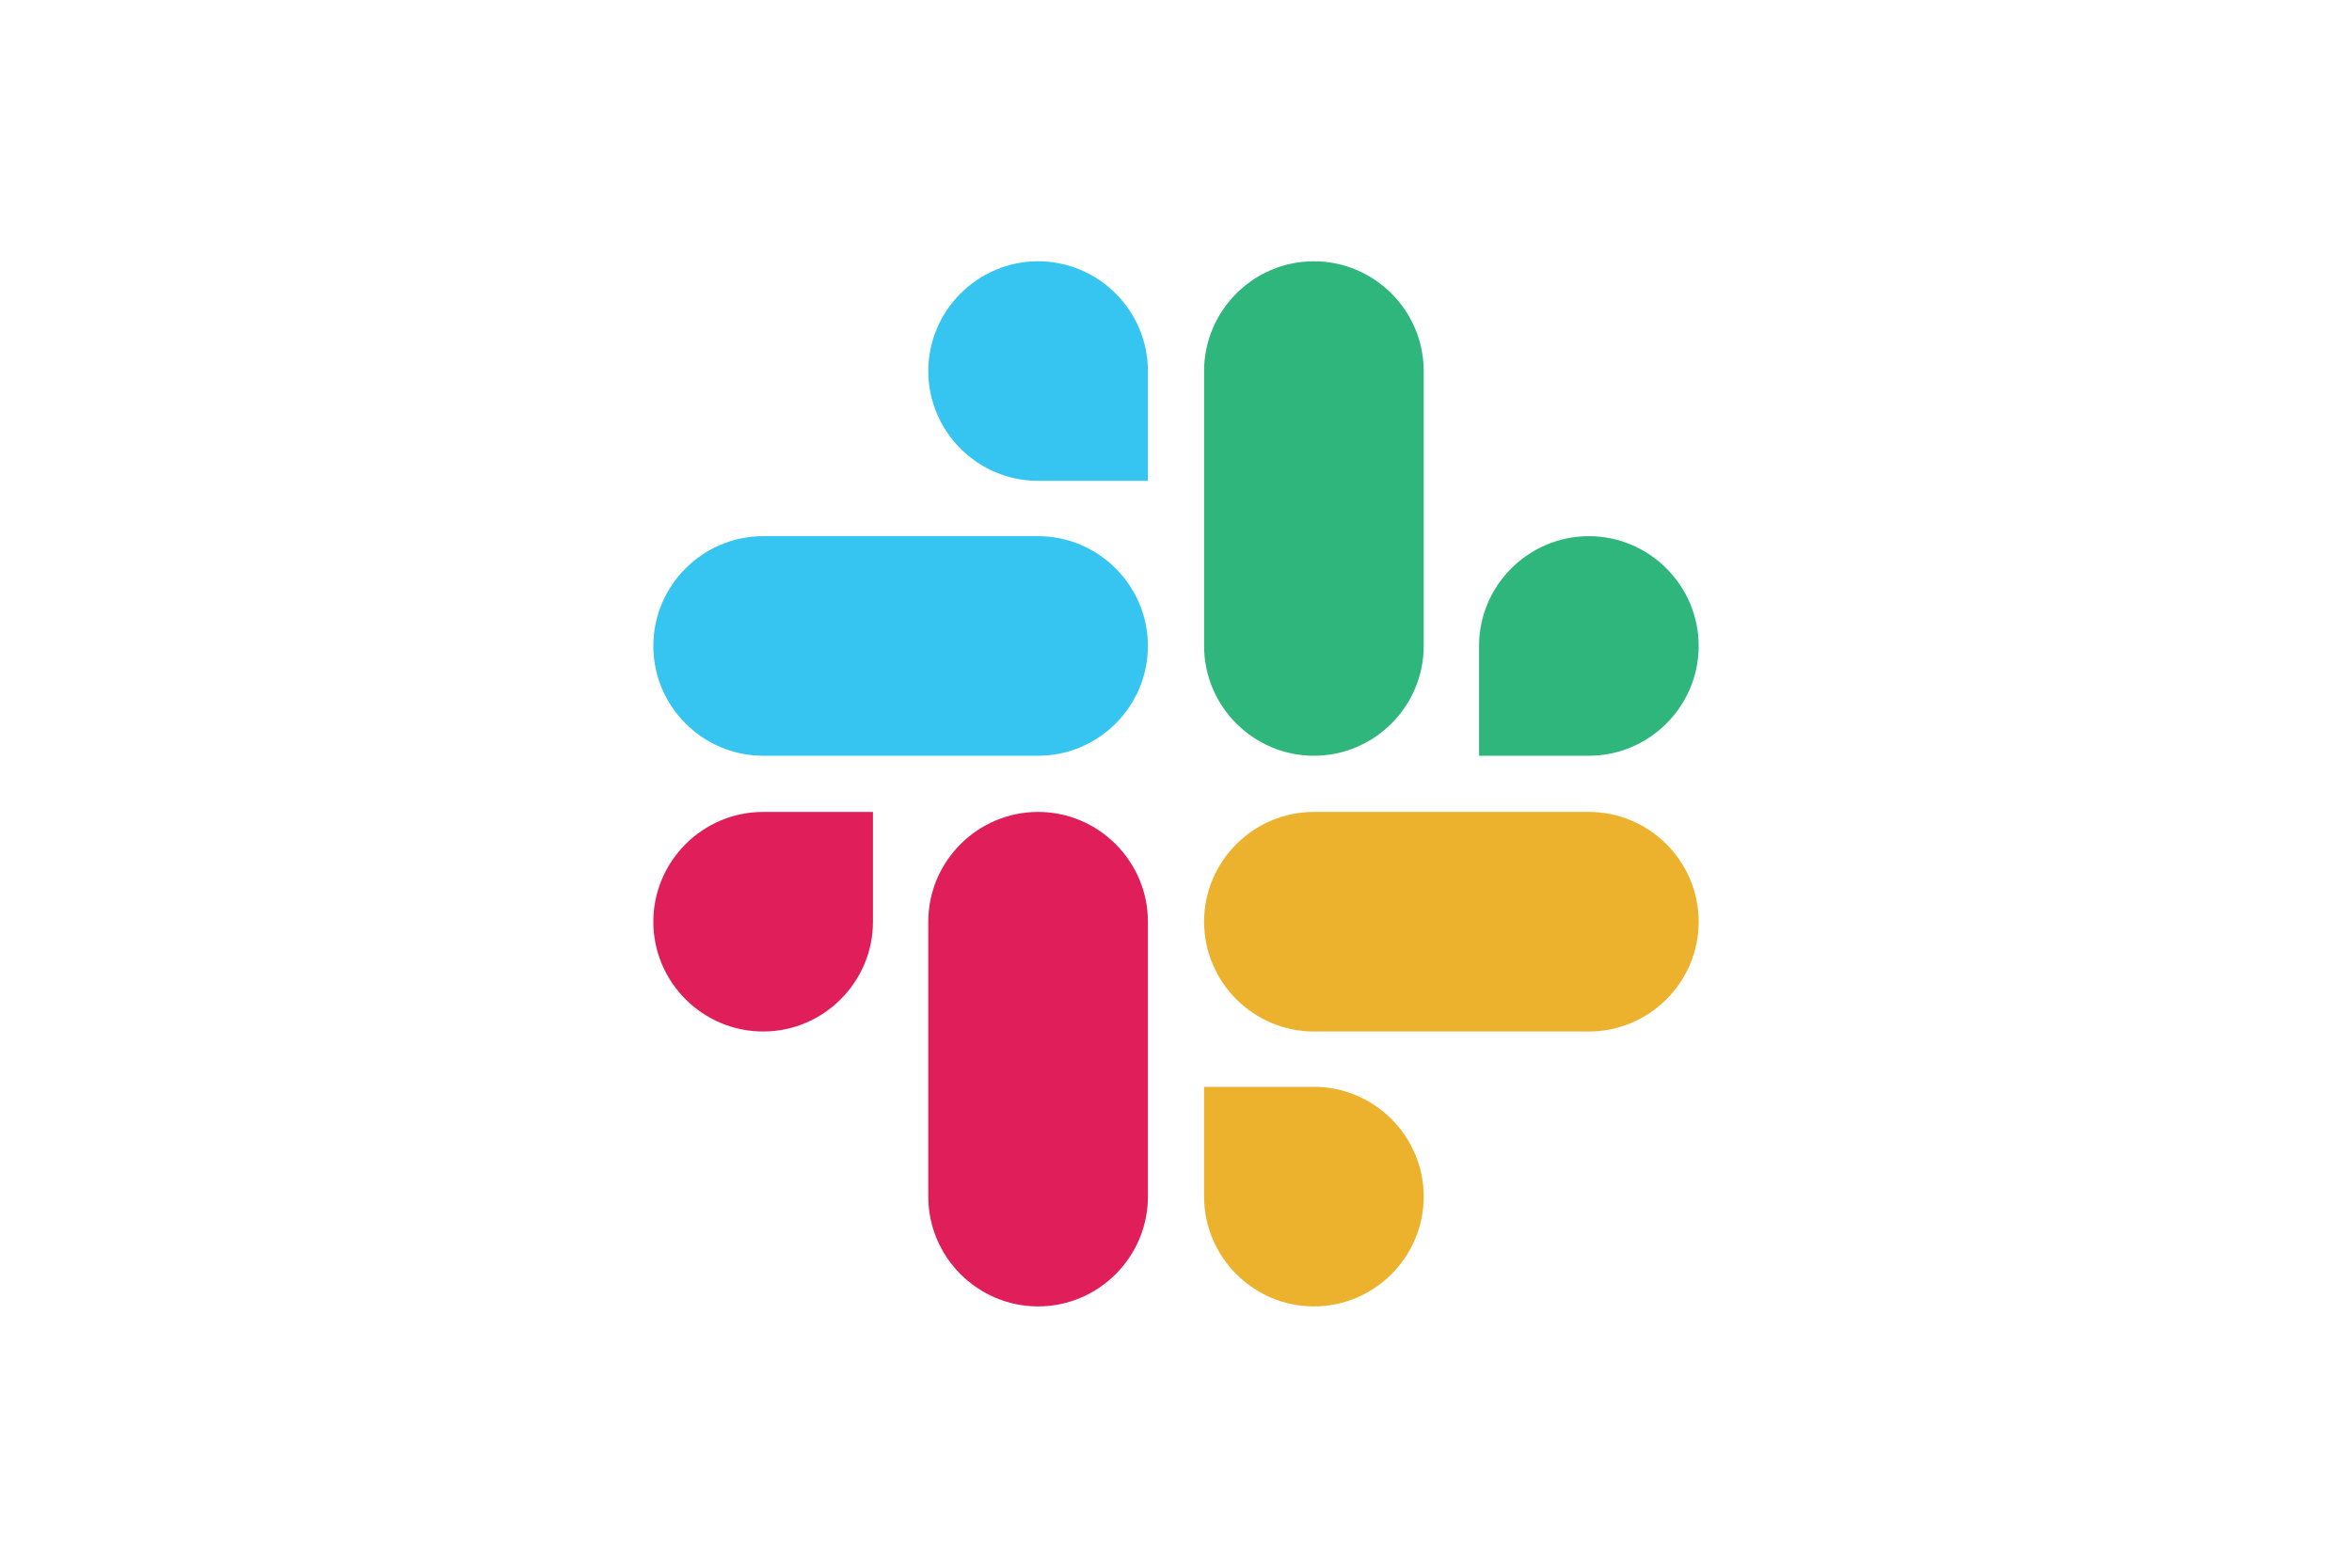 <?xml version="1.0" encoding="UTF-8"?>
<svg xmlns="http://www.w3.org/2000/svg" width="1200" height="800" viewBox="0 0 1200 800" fill="none">
  <path d="M445.384 470.358C445.384 501.194 420.194 526.384 389.358 526.384C358.522 526.384 333.332 501.194 333.332 470.358C333.332 439.522 358.522 414.332 389.358 414.332H445.384V470.358Z" fill="#E01E5A"></path>
  <path d="M473.613 470.358C473.613 439.522 498.803 414.332 529.639 414.332C560.475 414.332 585.665 439.522 585.665 470.358V610.64C585.665 641.476 560.475 666.666 529.639 666.666C498.803 666.666 473.613 641.476 473.613 610.64V470.358Z" fill="#E01E5A"></path>
  <path d="M529.639 245.384C498.803 245.384 473.613 220.194 473.613 189.358C473.613 158.522 498.803 133.332 529.639 133.332C560.475 133.332 585.665 158.522 585.665 189.358V245.384H529.639Z" fill="#36C5F0"></path>
  <path d="M529.64 273.613C560.476 273.613 585.666 298.803 585.666 329.639C585.666 360.475 560.476 385.665 529.64 385.665H389.358C358.522 385.665 333.332 360.475 333.332 329.639C333.332 298.803 358.522 273.613 389.358 273.613H529.64Z" fill="#36C5F0"></path>
  <path d="M754.613 329.639C754.613 298.803 779.803 273.613 810.639 273.613C841.475 273.613 866.665 298.803 866.665 329.639C866.665 360.475 841.475 385.665 810.639 385.665H754.613V329.639Z" fill="#2EB67D"></path>
  <path d="M726.384 329.64C726.384 360.476 701.194 385.666 670.358 385.666C639.522 385.666 614.332 360.476 614.332 329.64V189.358C614.332 158.522 639.522 133.332 670.358 133.332C701.194 133.332 726.384 158.522 726.384 189.358V329.64Z" fill="#2EB67D"></path>
  <path d="M670.358 554.613C701.194 554.613 726.384 579.803 726.384 610.639C726.384 641.475 701.194 666.665 670.358 666.665C639.522 666.665 614.332 641.475 614.332 610.639V554.613H670.358Z" fill="#ECB22E"></path>
  <path d="M670.358 526.384C639.522 526.384 614.332 501.194 614.332 470.358C614.332 439.522 639.522 414.332 670.358 414.332H810.64C841.476 414.332 866.666 439.522 866.666 470.358C866.666 501.194 841.476 526.384 810.64 526.384H670.358Z" fill="#ECB22E"></path>
</svg>
